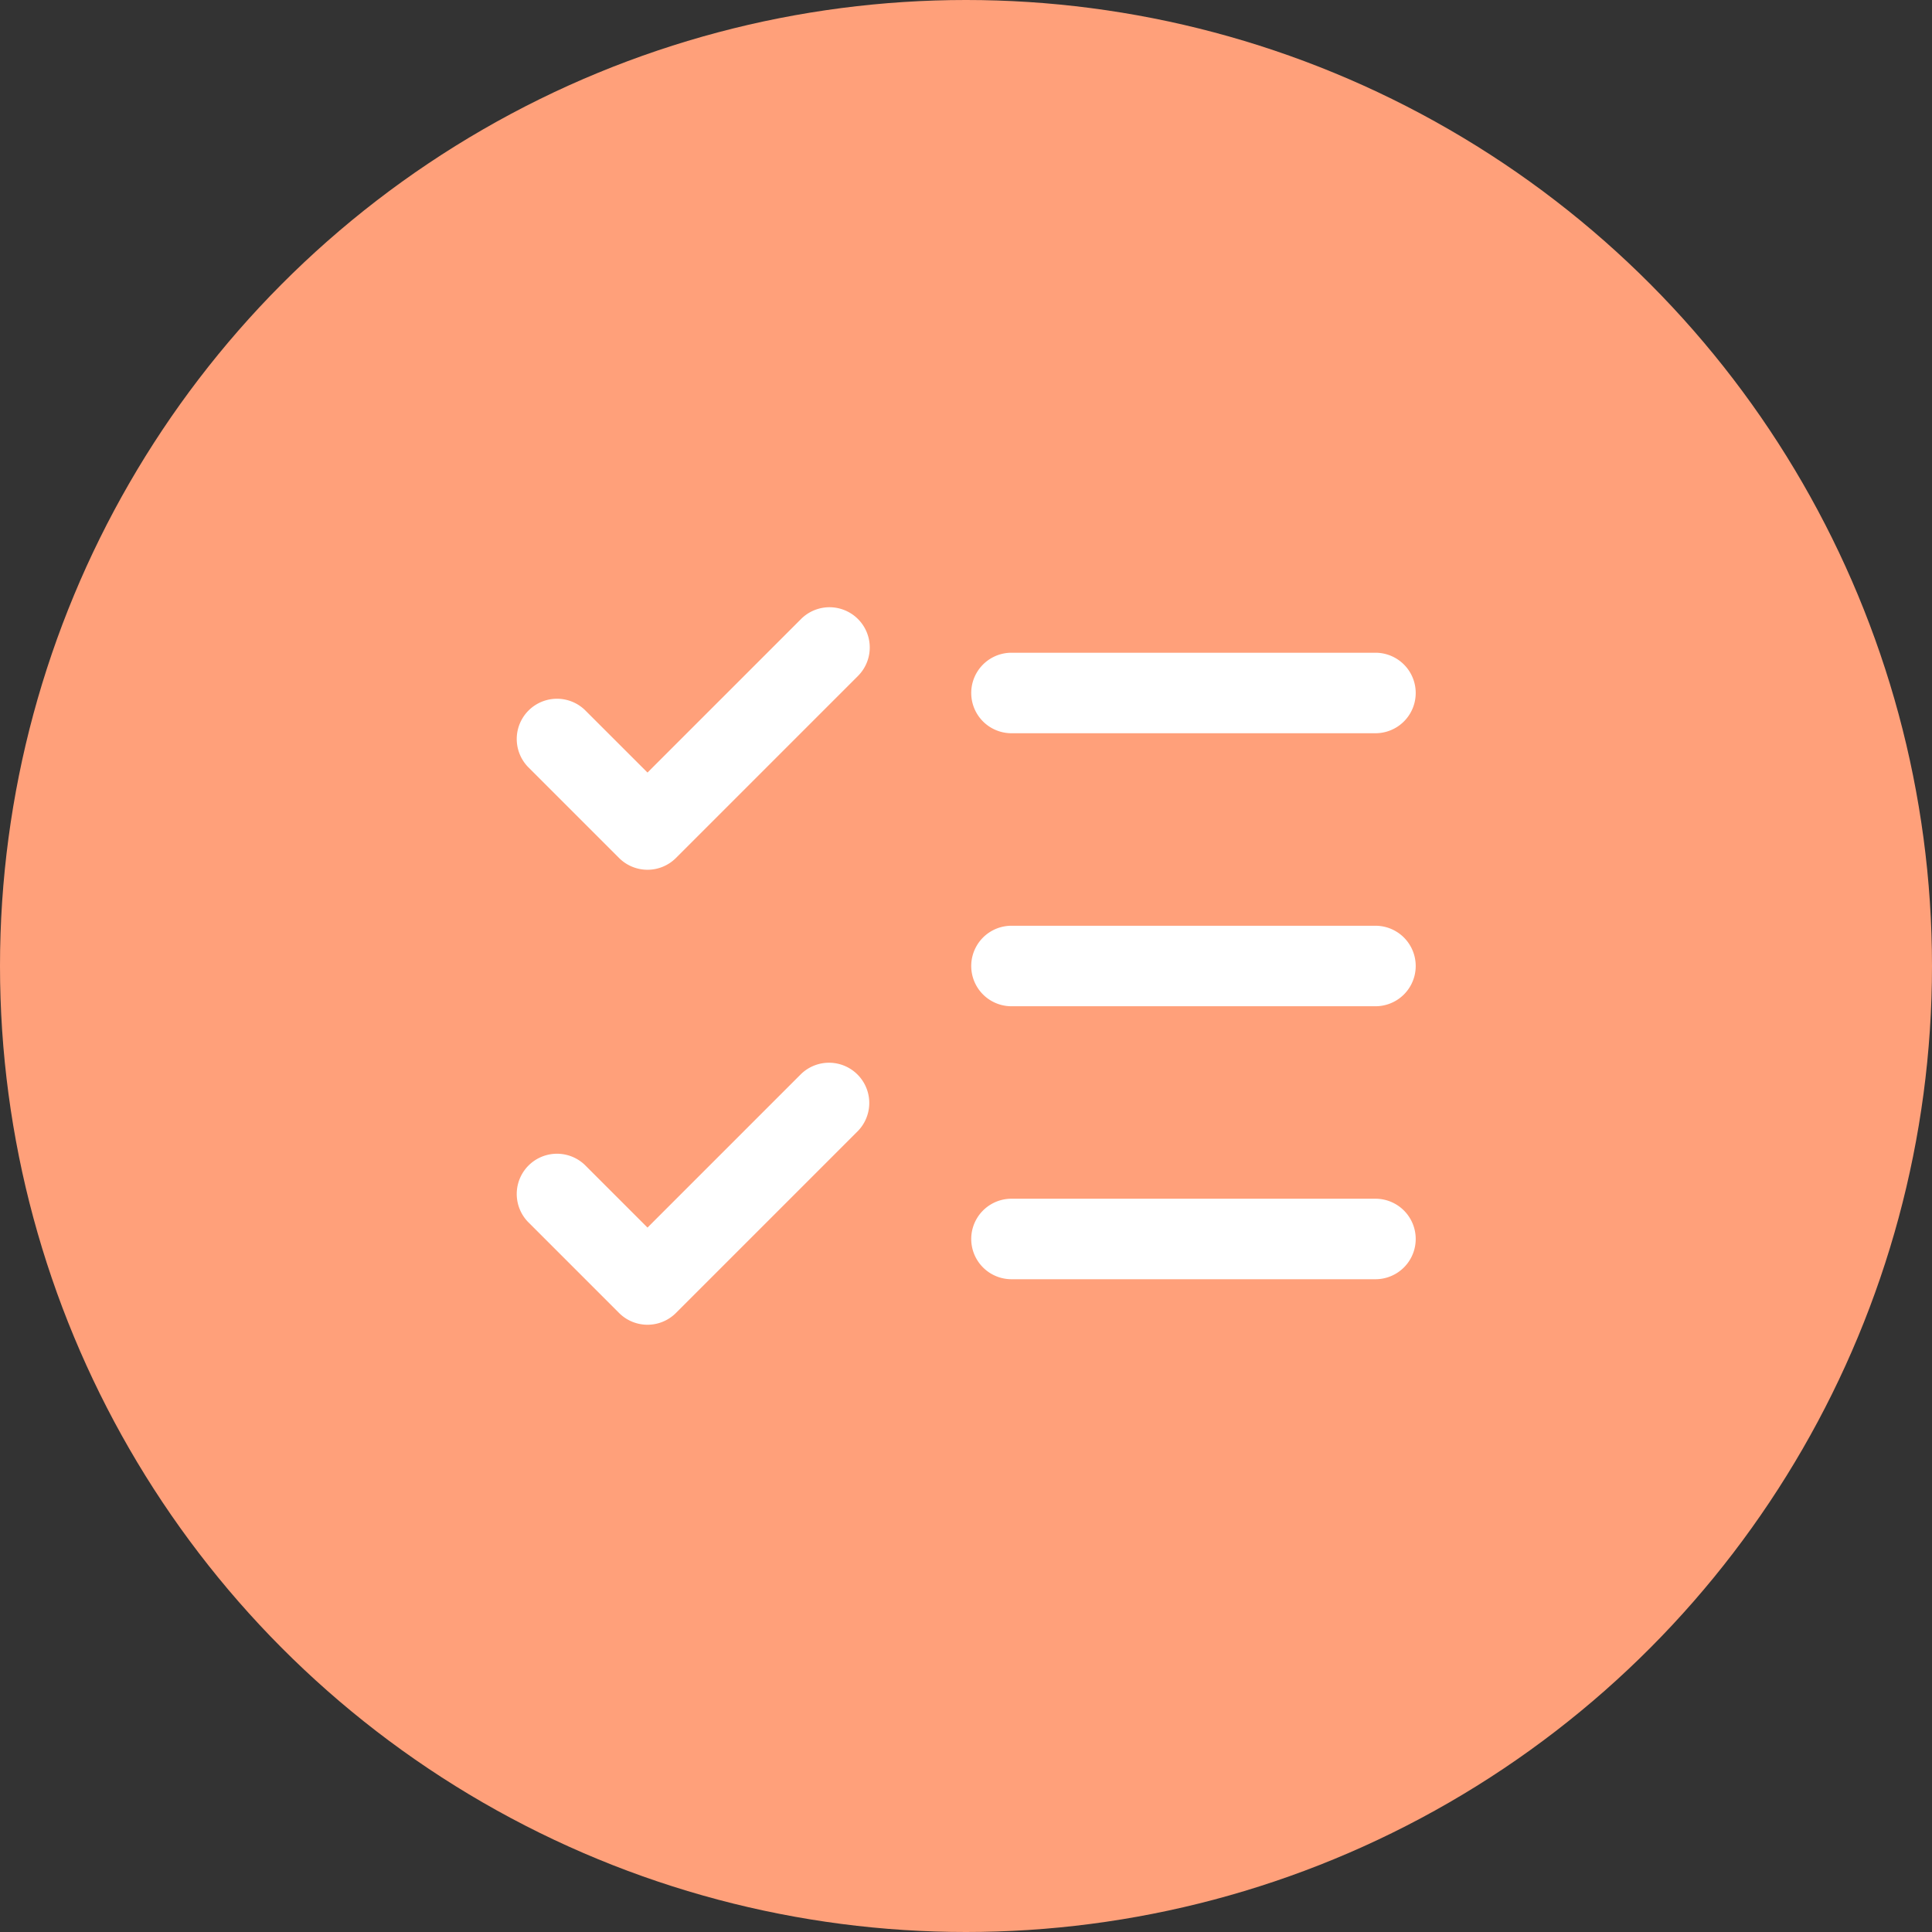 <?xml version="1.0" encoding="UTF-8"?> <svg xmlns="http://www.w3.org/2000/svg" width="48" height="48" viewBox="0 0 48 48"><rect x="0" y="0" width="48" height="48" fill="#333333" stroke="none"/><g id="icon-demarche" transform="translate(-737 -3720.416)"><circle id="Ellipse_412" data-name="Ellipse 412" cx="24" cy="24" r="24" transform="translate(737 3720.416)" fill="#ffa07a"></circle><g id="Groupe_8641" data-name="Groupe 8641" transform="translate(747.826 3731.503)"><path id="Tracé_9956" data-name="Tracé 9956" d="M5.261,20.522a1,1,0,0,1-.707-.293L2.293,17.968a1,1,0,0,1,1.414-1.414l1.554,1.554,3.815-3.815a1,1,0,0,1,1.414,1.414L5.968,20.229A1,1,0,0,1,5.261,20.522Z" transform="translate(0 1.304)" fill="#fff"></path><path id="Tracé_9957" data-name="Tracé 9957" d="M5.261,10.522a1,1,0,0,1-.707-.293L2.293,7.968A1,1,0,0,1,3.707,6.554L5.261,8.107,9.075,4.293A1,1,0,0,1,10.49,5.707L5.968,10.229A1,1,0,0,1,5.261,10.522Z" transform="translate(0)" fill="#fff"></path><path id="Tracé_9958" data-name="Tracé 9958" d="M22.043,7H13a1,1,0,0,1,0-2h9.043a1,1,0,0,1,0,2Z" transform="translate(1.304 0.13)" fill="#fff"></path><path id="Tracé_9959" data-name="Tracé 9959" d="M22.043,13H13a1,1,0,0,1,0-2h9.043a1,1,0,0,1,0,2Z" transform="translate(1.304 0.913)" fill="#fff"></path><path id="Tracé_9960" data-name="Tracé 9960" d="M22.043,19H13a1,1,0,0,1,0-2h9.043a1,1,0,0,1,0,2Z" transform="translate(1.304 1.695)" fill="#fff"></path></g></g></svg> 